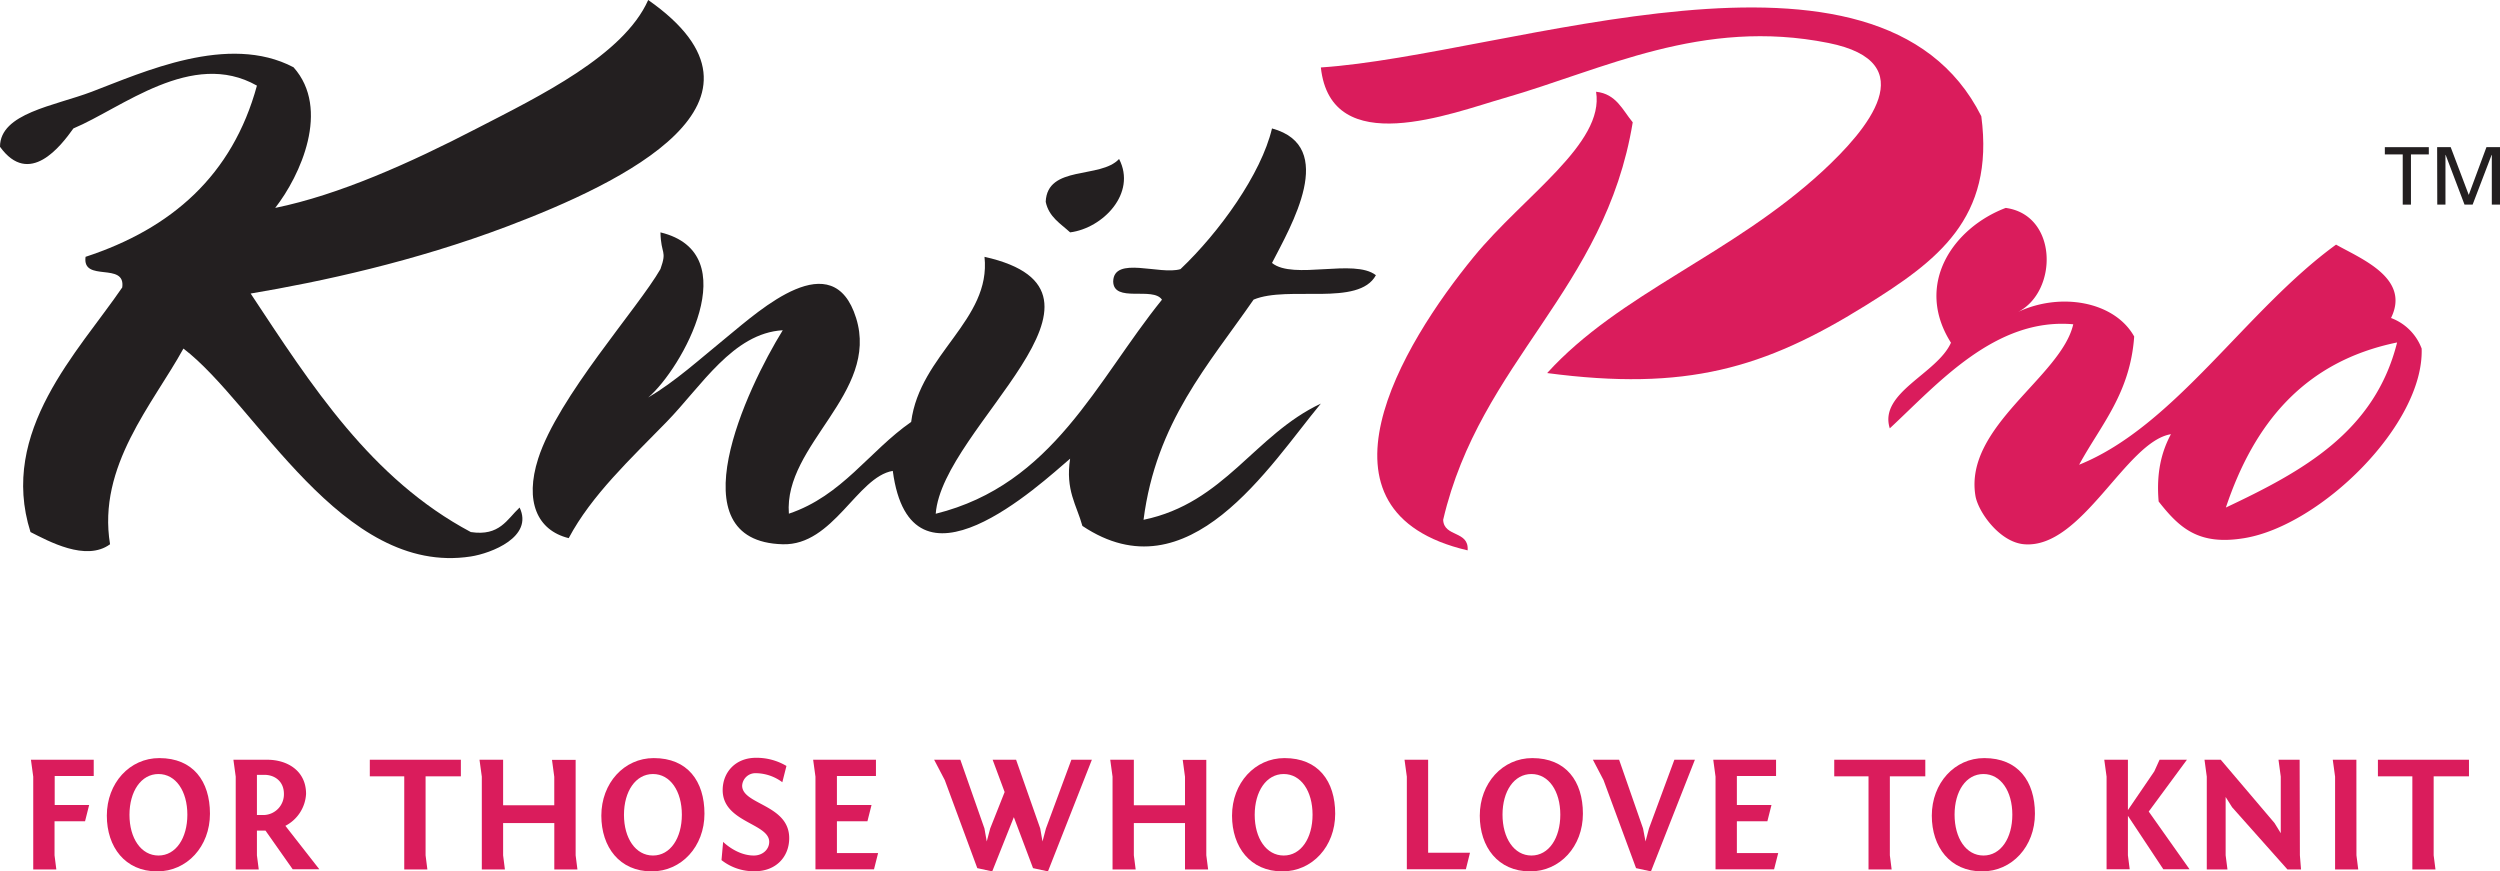 <?xml version="1.0" encoding="UTF-8"?> <svg xmlns="http://www.w3.org/2000/svg" viewBox="0 0 768.71 267.94"> <defs> <style>.cls-1,.cls-3{fill:#da1c5c;}.cls-2,.cls-4{fill:#231f20;}.cls-2,.cls-3{fill-rule:evenodd;}</style> </defs> <g id="Слой_2" data-name="Слой 2"> <g id="Layer_1" data-name="Layer 1"> <path class="cls-1" d="M9.51,233.61H28.82v5h-12v8.92H27.41l-1.26,5H16.77V263l.55,4.34h-7.1V238.81Z"></path> <path class="cls-1" d="M64.56,250.2c0,10.08-7.05,17.74-16.23,17.74-9.88,0-15.48-7.51-15.48-17.14,0-10,7-17.7,16.13-17.7C59.37,233.1,64.56,240.21,64.56,250.2ZM48.73,263.06c5.35,0,8.88-5.35,8.88-12.56S54.08,238,48.73,238s-8.92,5.34-8.92,12.55S43.39,263.06,48.73,263.06Z"></path> <path class="cls-1" d="M90,267.29l-8.37-11.9H79V263l.56,4.34H72.48V238.81l-.71-5.2H82.21c6.05,0,11.9,3.32,11.9,10.49a11.76,11.76,0,0,1-6.36,9.83l10.44,13.36ZM81.3,250.6a6.36,6.36,0,0,0,6-6.5c0-3.83-2.82-5.85-6-5.85H79V250.6Z"></path> <path class="cls-1" d="M113.71,233.61h28v5.09H130.86V263l.55,4.34H124.3V238.7H113.71Z"></path> <path class="cls-1" d="M177,263l.55,4.34h-7.11V253.07H154.7V263l.55,4.34h-7.1V238.81l-.71-5.2h7.26v14h15.73v-8.76l-.7-5.2H177Z"></path> <path class="cls-1" d="M216.61,250.2c0,10.08-7.06,17.74-16.23,17.74-9.89,0-15.48-7.51-15.48-17.14,0-10,7-17.7,16.13-17.7C211.42,233.1,216.61,240.21,216.61,250.2Zm-15.83,12.86c5.34,0,8.88-5.35,8.88-12.56S206.12,238,200.78,238s-8.92,5.34-8.92,12.55S195.44,263.06,200.78,263.06Z"></path> <path class="cls-1" d="M222.35,258.86s4.14,4.2,9.43,4.2c2.78,0,4.74-1.92,4.74-4.2,0-5.74-14.31-6-14.31-15.92,0-5.45,3.92-9.93,10.23-9.93a18,18,0,0,1,9.38,2.51l-1.27,5a13.87,13.87,0,0,0-8.26-2.78,4.08,4.08,0,0,0-4.09,3.84c0,5.84,14.47,5.8,14.47,16.13,0,5.75-4.08,10.18-10.53,10.18a16,16,0,0,1-10.29-3.42Z"></path> <path class="cls-1" d="M250.74,238.81l-.71-5.2h19.31v5h-12v8.92h10.64l-1.26,5h-9.38v9.78H270l-1.26,5h-18Z"></path> <path class="cls-1" d="M322.23,267.94l-4.59-1-5.9-15.68-6.65,16.68-4.59-1-10-27.08-3.27-6.25h8.06l7.41,21.13.71,4,1.06-4,4.44-11.2-3.69-9.93h7.21l7.42,21.13.7,4,1.06-4,7.82-21.13h6.3Z"></path> <path class="cls-1" d="M370.92,263l.56,4.34h-7.11V253.07H348.64V263l.56,4.34h-7.11V238.81l-.71-5.2h7.26v14h15.73v-8.76l-.7-5.2h7.25Z"></path> <path class="cls-1" d="M410.55,250.2c0,10.08-7.06,17.74-16.24,17.74-9.88,0-15.48-7.51-15.48-17.14,0-10,7-17.7,16.14-17.7C405.36,233.1,410.55,240.21,410.55,250.2Zm-15.83,12.86c5.34,0,8.87-5.35,8.87-12.56S400.06,238,394.72,238s-8.92,5.34-8.92,12.55S389.38,263.06,394.72,263.06Z"></path> <path class="cls-1" d="M432.58,238.81l-.71-5.2h7.26V262.2H452l-1.27,5.09H432.58Z"></path> <path class="cls-1" d="M486.72,250.2c0,10.08-7.05,17.74-16.23,17.74-9.88,0-15.48-7.51-15.48-17.14,0-10,7-17.7,16.14-17.7C481.53,233.1,486.72,240.21,486.72,250.2Zm-15.83,12.86c5.35,0,8.88-5.35,8.88-12.56S476.24,238,470.89,238,462,243.29,462,250.5,465.55,263.06,470.89,263.06Z"></path> <path class="cls-1" d="M507.64,267.94l-4.58-1-10-27.08-3.27-6.25h8.06l7.36,21.13.76,4,1.06-4,7.81-21.13h6.31Z"></path> <path class="cls-1" d="M527.5,238.81l-.7-5.2h19.31v5H534.06v8.92H544.7l-1.26,5h-9.38v9.78h12.71l-1.27,5h-18Z"></path> <path class="cls-1" d="M564,233.61h28v5.09H581.1V263l.55,4.34h-7.11V238.7H564Z"></path> <path class="cls-1" d="M625.71,250.2c0,10.08-7.05,17.74-16.23,17.74-9.88,0-15.48-7.51-15.48-17.14,0-10,7-17.7,16.13-17.7C620.52,233.1,625.71,240.21,625.71,250.2Zm-15.83,12.86c5.35,0,8.88-5.35,8.88-12.56S615.23,238,609.88,238,601,243.29,601,250.5,604.53,263.06,609.88,263.06Z"></path> <path class="cls-1" d="M654.85,267.29h-7.11V238.81l-.71-5.2h7.27v15.47l8.11-11.89,1.62-3.58h8.41L660.7,249.54l12.55,17.75h-8.06L654.3,250.85V263Z"></path> <path class="cls-1" d="M707.18,263l.35,4.34h-4.18l-17-19.11-2-3.17V263l.56,4.34h-6.36V238.81l-.7-5.2h5l16.53,19.46,1.92,3.12V238.81l-.7-5.2h6.5Z"></path> <path class="cls-1" d="M724.57,263l.55,4.34H718V238.81l-.71-5.2h7.26Z"></path> <path class="cls-1" d="M731.17,233.61h28v5.09H748.31V263l.56,4.34h-7.11V238.7H731.17Z"></path> <path class="cls-2" d="M199.31,0c44.52,31.17-8,56.22-43.24,69.57-28.66,10.86-57.49,17.07-79,20.69,18.72,28.3,37,57,67.7,73.34,8.87,1.35,11.13-3.93,15-7.54,4.33,9.05-8.71,14.07-15,15.05-39.78,6.14-66-46.91-88.37-63.93-9.34,17-26.53,36.14-22.56,60.17-7.42,5.45-19-1-24.46-3.75-9.84-31,14.74-55.5,28.21-75.22,1.1-8-12.38-1.41-11.28-9.41C52.75,70.3,71.48,53.92,79,26.33,59,15,37.42,33.28,22.57,39.49,18.72,44.9,9,57.61,0,45.13,0,34.8,16.7,32.58,28.21,28.21c15.69-5.95,42-18.09,62.05-7.52C101.7,33.52,92.36,54,84.62,63.93c19.56-4,41.38-13.76,62-24.44C165.83,29.59,191.78,17,199.31,0Z"></path> <path class="cls-2" d="M391.12,39.49c20.32,5.54,5.78,30.1,0,41.37,6.57,5.32,25.26-1.46,31.95,3.76-5.28,9.76-27,3.06-37.61,7.51-13.83,20-30,37.68-33.84,67.7,24.92-5.16,34.06-26.11,54.52-35.73-15.76,19-40.64,59.49-73.32,37.61-1.75-6.39-5.28-11-3.77-20.68-9.17,7.79-49.05,45.18-54.53,3.76-10.94,1.82-18.31,23-33.83,22.56-33.29-.86-11.07-47.91,0-65.81-15.32.91-25,17.19-35.73,28.2C194,141,181.88,152.26,174.87,165.47c-9.71-2.39-13.59-11.32-9.39-24.44,6.05-18.93,30.72-46.29,37.6-58.3,2.1-5.92.17-4.25,0-11.28,26.59,6.42,6.55,42-3.77,50.78,8.43-5,15.62-11.6,24.45-18.8,10-8.17,32.35-28.49,39.48-5.65,7.22,23.12-22.31,38.92-20.67,60.17,16.41-5.52,24.65-19.21,37.6-28.21,2.67-20.87,24.63-31.29,22.55-50.77,48.18,10.79-13,52.27-15,79,36.17-9,49.39-40.86,69.57-65.82-2.76-4.13-14.89,1.12-15-5.63.22-7.92,14.41-1.87,20.69-3.77C374.89,71.47,387.83,53.48,391.12,39.49Z"></path> <path class="cls-2" d="M344.1,48.88c5.47,10.55-5,21.29-15.05,22.57-2.93-2.69-6.55-4.74-7.51-9.39C322,50.65,338.38,55.09,344.1,48.88Z"></path> <path class="cls-3" d="M475.72,114.71c22.3-24.54,56.61-36.23,84.61-62,13.88-12.82,31.51-33.56,1.88-39.5-38.94-7.78-69.13,8.16-99.65,16.94-16.16,4.63-53.31,19.22-56.42-9.41,57.15-3.75,171.67-47.67,203.08,15,4.17,31.52-13.6,44.54-35.73,58.29C542.48,113.3,518.43,120.35,475.72,114.71Z"></path> <path class="cls-3" d="M490.77,28.21c6.22.66,8.14,5.63,11.27,9.4-8.49,51.69-46.88,73.46-58.29,122.22.23,5.41,8,3.26,7.52,9.4-51-11.91-20.39-63.09,1.89-90.26C468.59,60.15,493.4,44.17,490.77,28.21Z"></path> <path class="cls-3" d="M616.73,63.93c16.08,2.2,16.11,25.69,3.77,32,13.11-6.18,29.7-3.25,35.73,7.54C655,121,645.91,130.74,639.3,142.9c29.47-11.89,51.37-47.65,79-67.68,7.86,4.43,22.91,10.37,16.9,22.56a16,16,0,0,1,9.42,9.4c.75,23.36-31.09,54.44-54.53,58.29-13.9,2.29-19.81-2.93-26.34-11.27-.77-8.93.93-15.39,3.78-20.69-13.81,2.22-27.35,35.32-45.13,33.84-7.64-.63-14.26-10.14-15-15-3.43-21.25,26.44-36.57,30.09-52.64-24.06-2.12-41.75,18.4-56.41,32-3.47-11,14.55-16.75,18.81-26.33C588.47,87.34,600.7,70,616.73,63.93Zm67.69,92.13c23.42-11.06,45.75-23.17,52.65-50.76C708.46,111.18,693.07,130.24,684.42,156.06Z"></path> <path class="cls-4" d="M738.8,47.48h-5.5V45.25h13.52v2.23h-5.49V62.92H738.8Z"></path> <path class="cls-4" d="M749.38,45.25h4.17l5.55,14.68,5.44-14.68h4.17V62.92h-2.52V47.63h-.06l-5.84,15.29H757.8L752,47.63h-.06V62.92h-2.52Z"></path> </g> </g> </svg> 
